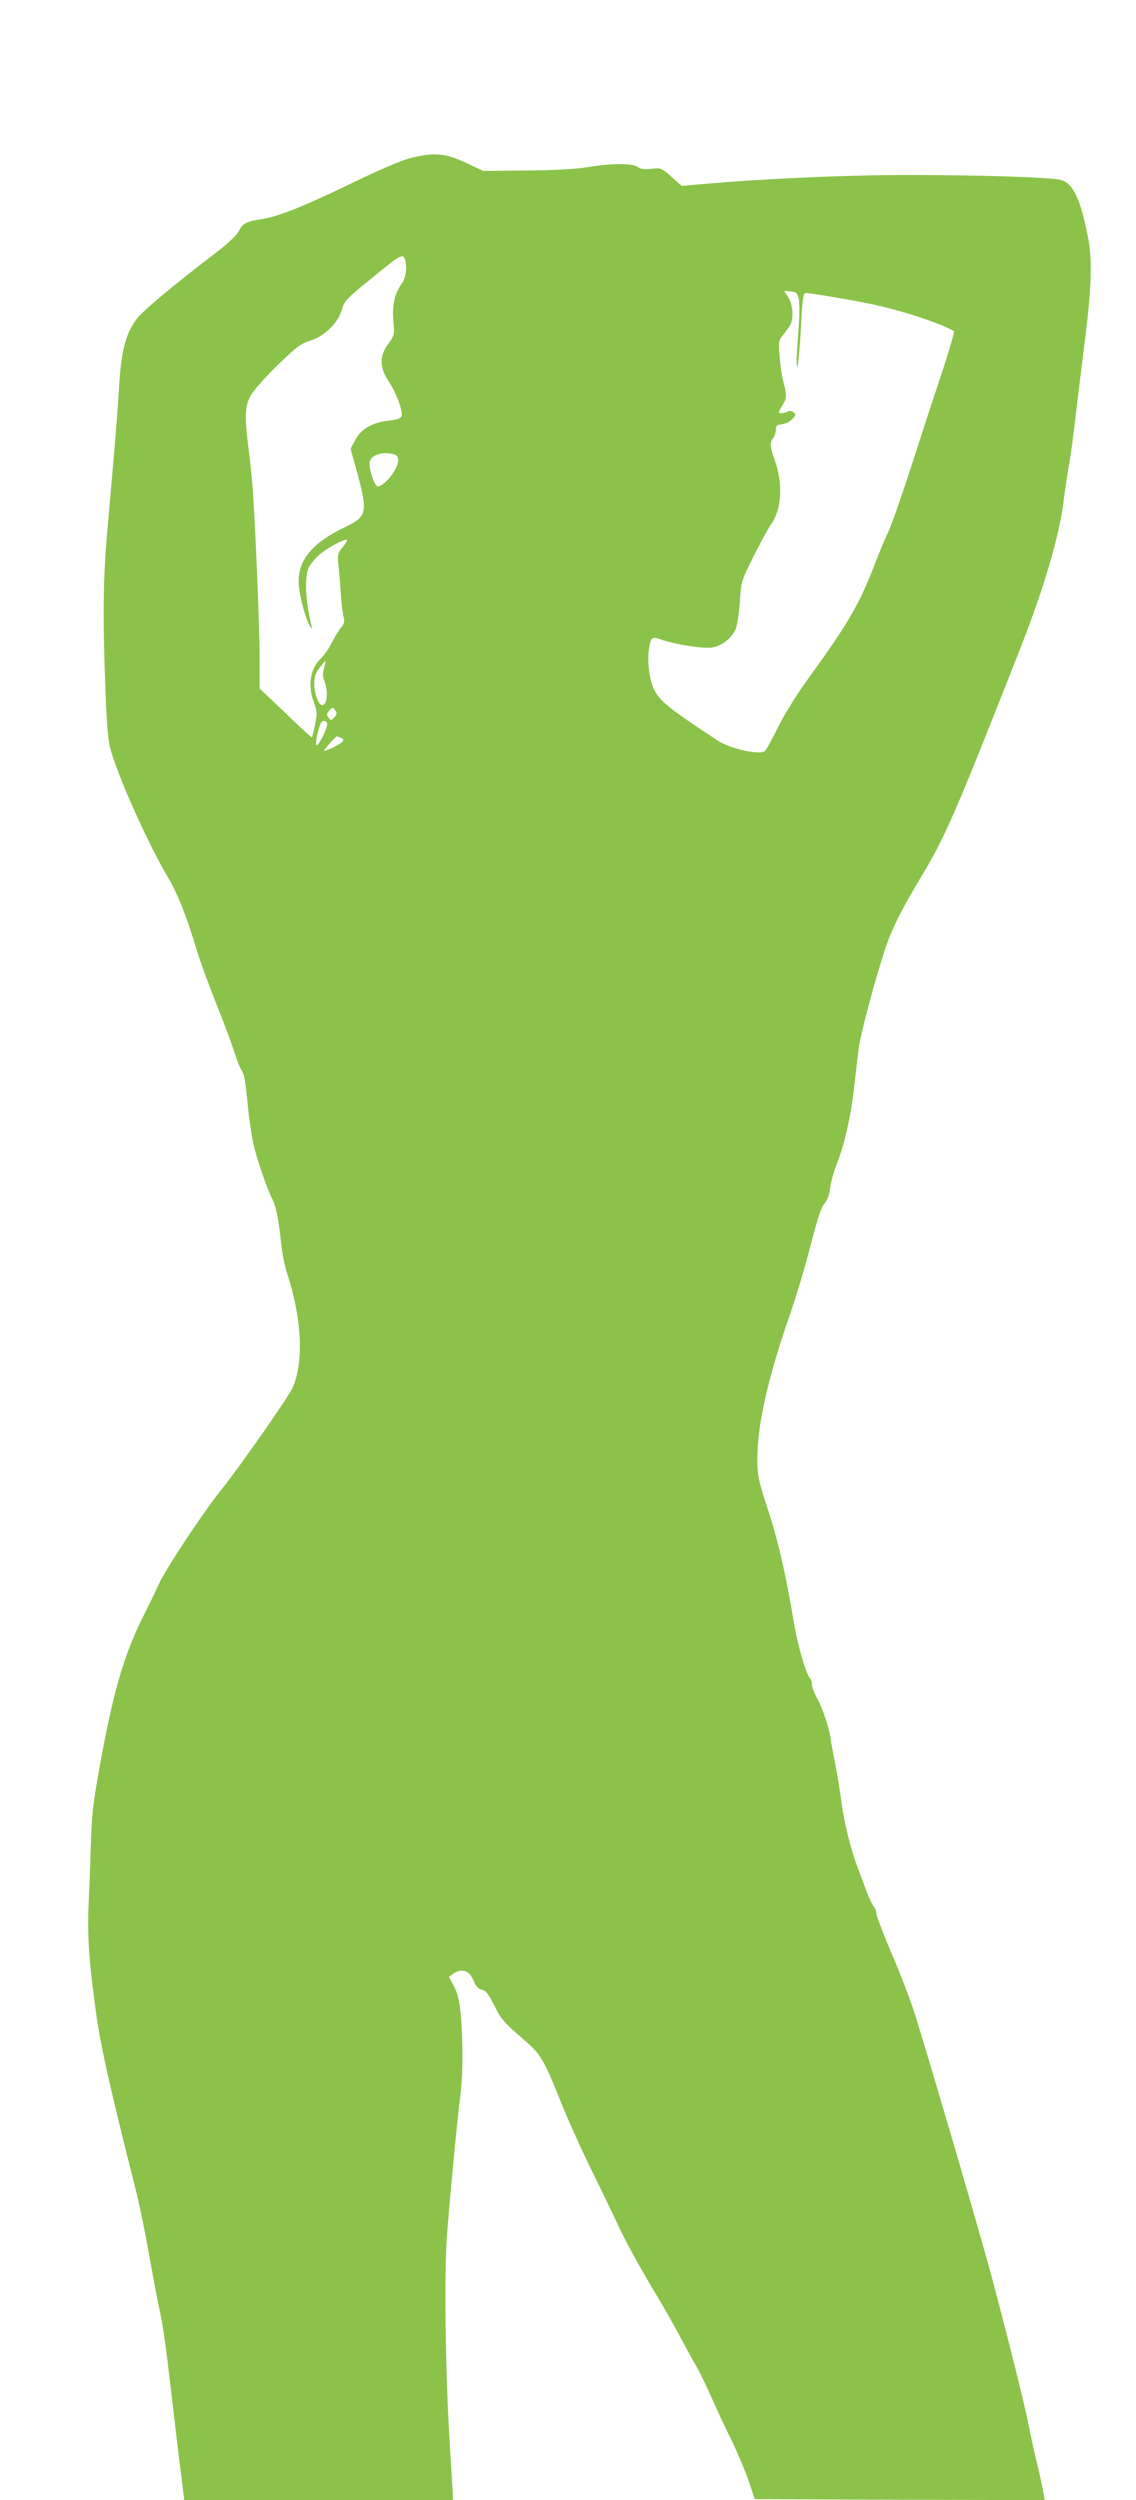<?xml version="1.0" standalone="no"?>
<!DOCTYPE svg PUBLIC "-//W3C//DTD SVG 20010904//EN"
 "http://www.w3.org/TR/2001/REC-SVG-20010904/DTD/svg10.dtd">
<svg version="1.0" xmlns="http://www.w3.org/2000/svg"
 width="582pt" height="1280pt" viewBox="0 0 582 1280"
 preserveAspectRatio="xMidYMid meet">
<g transform="translate(0,1280) scale(0.1,-0.1)"
fill="#8bc34a" stroke="none">
<path d="M2104 11991 c-42 -10 -157 -59 -275 -116 -269 -130 -399 -183 -484
-196 -86 -14 -100 -21 -122 -63 -10 -20 -57 -64 -108 -103 -234 -179 -385
-305 -417 -349 -55 -75 -77 -163 -88 -343 -9 -153 -19 -273 -60 -736 -22 -250
-24 -437 -10 -815 6 -167 14 -263 25 -302 39 -144 194 -489 295 -659 51 -86
98 -205 150 -380 16 -52 61 -175 100 -273 39 -97 80 -207 91 -244 12 -37 27
-77 35 -89 16 -26 20 -45 34 -188 6 -60 18 -144 27 -185 16 -77 71 -237 99
-291 19 -38 32 -105 44 -222 5 -49 18 -116 29 -150 79 -240 89 -468 27 -598
-24 -50 -282 -418 -359 -512 -89 -109 -297 -423 -323 -487 -3 -8 -41 -87 -85
-175 -102 -208 -156 -402 -228 -815 -27 -155 -30 -192 -36 -355 -2 -77 -7
-210 -11 -295 -7 -168 2 -296 41 -576 22 -155 74 -386 200 -884 19 -74 50
-225 69 -335 20 -110 42 -229 50 -265 22 -98 33 -180 66 -460 16 -140 37 -317
47 -392 l17 -138 688 0 688 0 0 23 c0 12 -7 126 -15 252 -22 345 -30 858 -16
1065 12 170 51 584 71 745 12 97 12 266 1 398 -7 73 -16 110 -35 147 l-26 49
22 16 c44 30 83 17 105 -37 11 -28 23 -41 42 -45 20 -4 33 -21 59 -72 38 -78
53 -95 155 -183 88 -75 101 -96 202 -348 33 -80 98 -224 145 -320 48 -96 104
-213 126 -260 41 -91 121 -237 213 -390 32 -52 84 -144 116 -205 32 -60 71
-131 86 -156 15 -26 50 -98 77 -160 28 -63 74 -161 103 -219 28 -58 66 -148
84 -200 l32 -95 742 -3 743 -2 -7 42 c-4 24 -18 88 -31 142 -14 55 -36 157
-50 228 -20 102 -144 593 -210 828 -78 279 -281 971 -364 1240 -22 69 -75 210
-120 314 -44 103 -80 198 -80 209 0 11 -6 28 -14 36 -7 9 -22 41 -34 71 -11
30 -31 85 -45 121 -39 100 -74 244 -87 349 -7 52 -20 136 -30 185 -10 50 -21
108 -24 131 -8 58 -42 161 -71 212 -14 25 -25 54 -25 66 0 12 -4 26 -9 32 -21
21 -62 163 -82 277 -43 258 -82 428 -135 589 -49 151 -54 176 -54 255 0 182
53 414 167 743 30 85 77 242 105 350 36 140 56 202 73 220 15 17 24 43 28 78
4 30 18 83 33 120 39 97 72 240 89 387 8 71 19 164 24 205 9 73 81 345 136
512 34 102 82 199 175 353 134 223 175 316 523 1200 117 299 198 575 217 747
5 44 16 116 24 161 9 45 25 163 36 262 12 99 33 268 46 375 35 270 41 421 20
535 -38 200 -76 284 -138 303 -50 15 -440 27 -838 26 -317 -2 -727 -21 -1041
-50 l-66 -6 -52 46 c-51 46 -55 47 -103 42 -35 -4 -56 -2 -71 9 -28 20 -134
20 -257 -1 -62 -10 -173 -16 -315 -17 l-220 -2 -91 43 c-106 48 -159 53 -280
23z m-30 -517 c13 -33 6 -96 -14 -124 -39 -54 -51 -109 -45 -190 7 -73 6 -76
-25 -119 -47 -64 -47 -120 1 -193 40 -59 75 -157 66 -180 -3 -10 -26 -17 -62
-21 -85 -9 -145 -42 -174 -98 l-25 -47 26 -93 c65 -236 62 -252 -57 -309 -163
-79 -235 -163 -235 -277 0 -60 36 -199 61 -233 8 -12 9 -11 5 5 -32 129 -37
254 -13 302 9 16 32 44 52 62 39 34 134 86 142 77 3 -3 -7 -20 -22 -38 -25
-30 -27 -37 -21 -93 4 -33 9 -98 12 -145 3 -47 9 -99 14 -117 6 -26 4 -37 -12
-55 -11 -13 -33 -48 -48 -78 -15 -30 -40 -66 -55 -80 -56 -52 -70 -140 -36
-229 16 -43 17 -55 5 -111 -7 -34 -14 -63 -16 -65 -2 -2 -63 54 -135 124
l-133 126 0 160 c0 150 -22 690 -36 870 -3 44 -12 131 -20 193 -23 181 -20
229 17 287 17 27 79 95 138 152 91 88 114 105 161 119 71 21 144 93 162 160
11 41 24 55 138 148 159 131 173 139 184 110z m2019 -209 c4 -23 3 -93 -3
-163 -5 -68 -9 -140 -9 -160 3 -67 16 49 24 211 6 114 11 147 22 147 27 0 267
-41 356 -61 153 -34 334 -94 405 -134 4 -3 -43 -158 -83 -275 -19 -58 -49
-148 -66 -200 -103 -323 -165 -503 -191 -560 -17 -36 -45 -103 -63 -150 -83
-217 -138 -310 -359 -615 -48 -66 -112 -171 -142 -232 -30 -62 -60 -115 -66
-119 -31 -20 -178 13 -240 54 -258 169 -305 207 -332 274 -20 48 -30 135 -22
190 10 67 15 71 65 53 73 -25 211 -47 258 -40 48 7 96 42 119 88 10 18 19 74
24 141 7 110 8 112 70 236 34 69 75 144 91 166 55 80 61 209 17 332 -23 65
-25 87 -7 109 7 8 13 27 14 41 0 23 5 27 31 30 17 2 41 13 53 26 19 20 20 25
7 35 -8 7 -21 9 -28 5 -15 -10 -48 -13 -48 -5 0 3 9 21 21 40 21 35 21 46 0
126 -6 22 -13 76 -17 120 -6 76 -5 82 18 110 14 17 30 40 37 52 18 35 13 102
-10 140 l-22 34 34 -3 c30 -3 34 -7 42 -43z m-2075 -791 c15 -4 22 -14 22 -30
0 -45 -70 -134 -105 -134 -17 0 -48 97 -41 126 10 36 65 54 124 38z m-357
-1092 c-9 -31 -9 -44 2 -72 20 -54 13 -120 -13 -120 -18 0 -40 59 -40 108 0
38 6 57 28 84 15 20 28 35 29 34 2 -1 -1 -16 -6 -34z m52 -254 c-16 -18 -18
-18 -30 -2 -11 15 -10 21 4 36 16 18 18 18 30 2 11 -15 10 -21 -4 -36z m-37
-31 c6 -17 -44 -119 -55 -112 -8 4 11 94 24 115 9 14 25 12 31 -3z m68 -73
c27 -10 18 -23 -34 -49 -27 -14 -50 -22 -50 -18 0 6 60 73 66 73 1 0 9 -3 18
-6z"/>
</g>
</svg>
